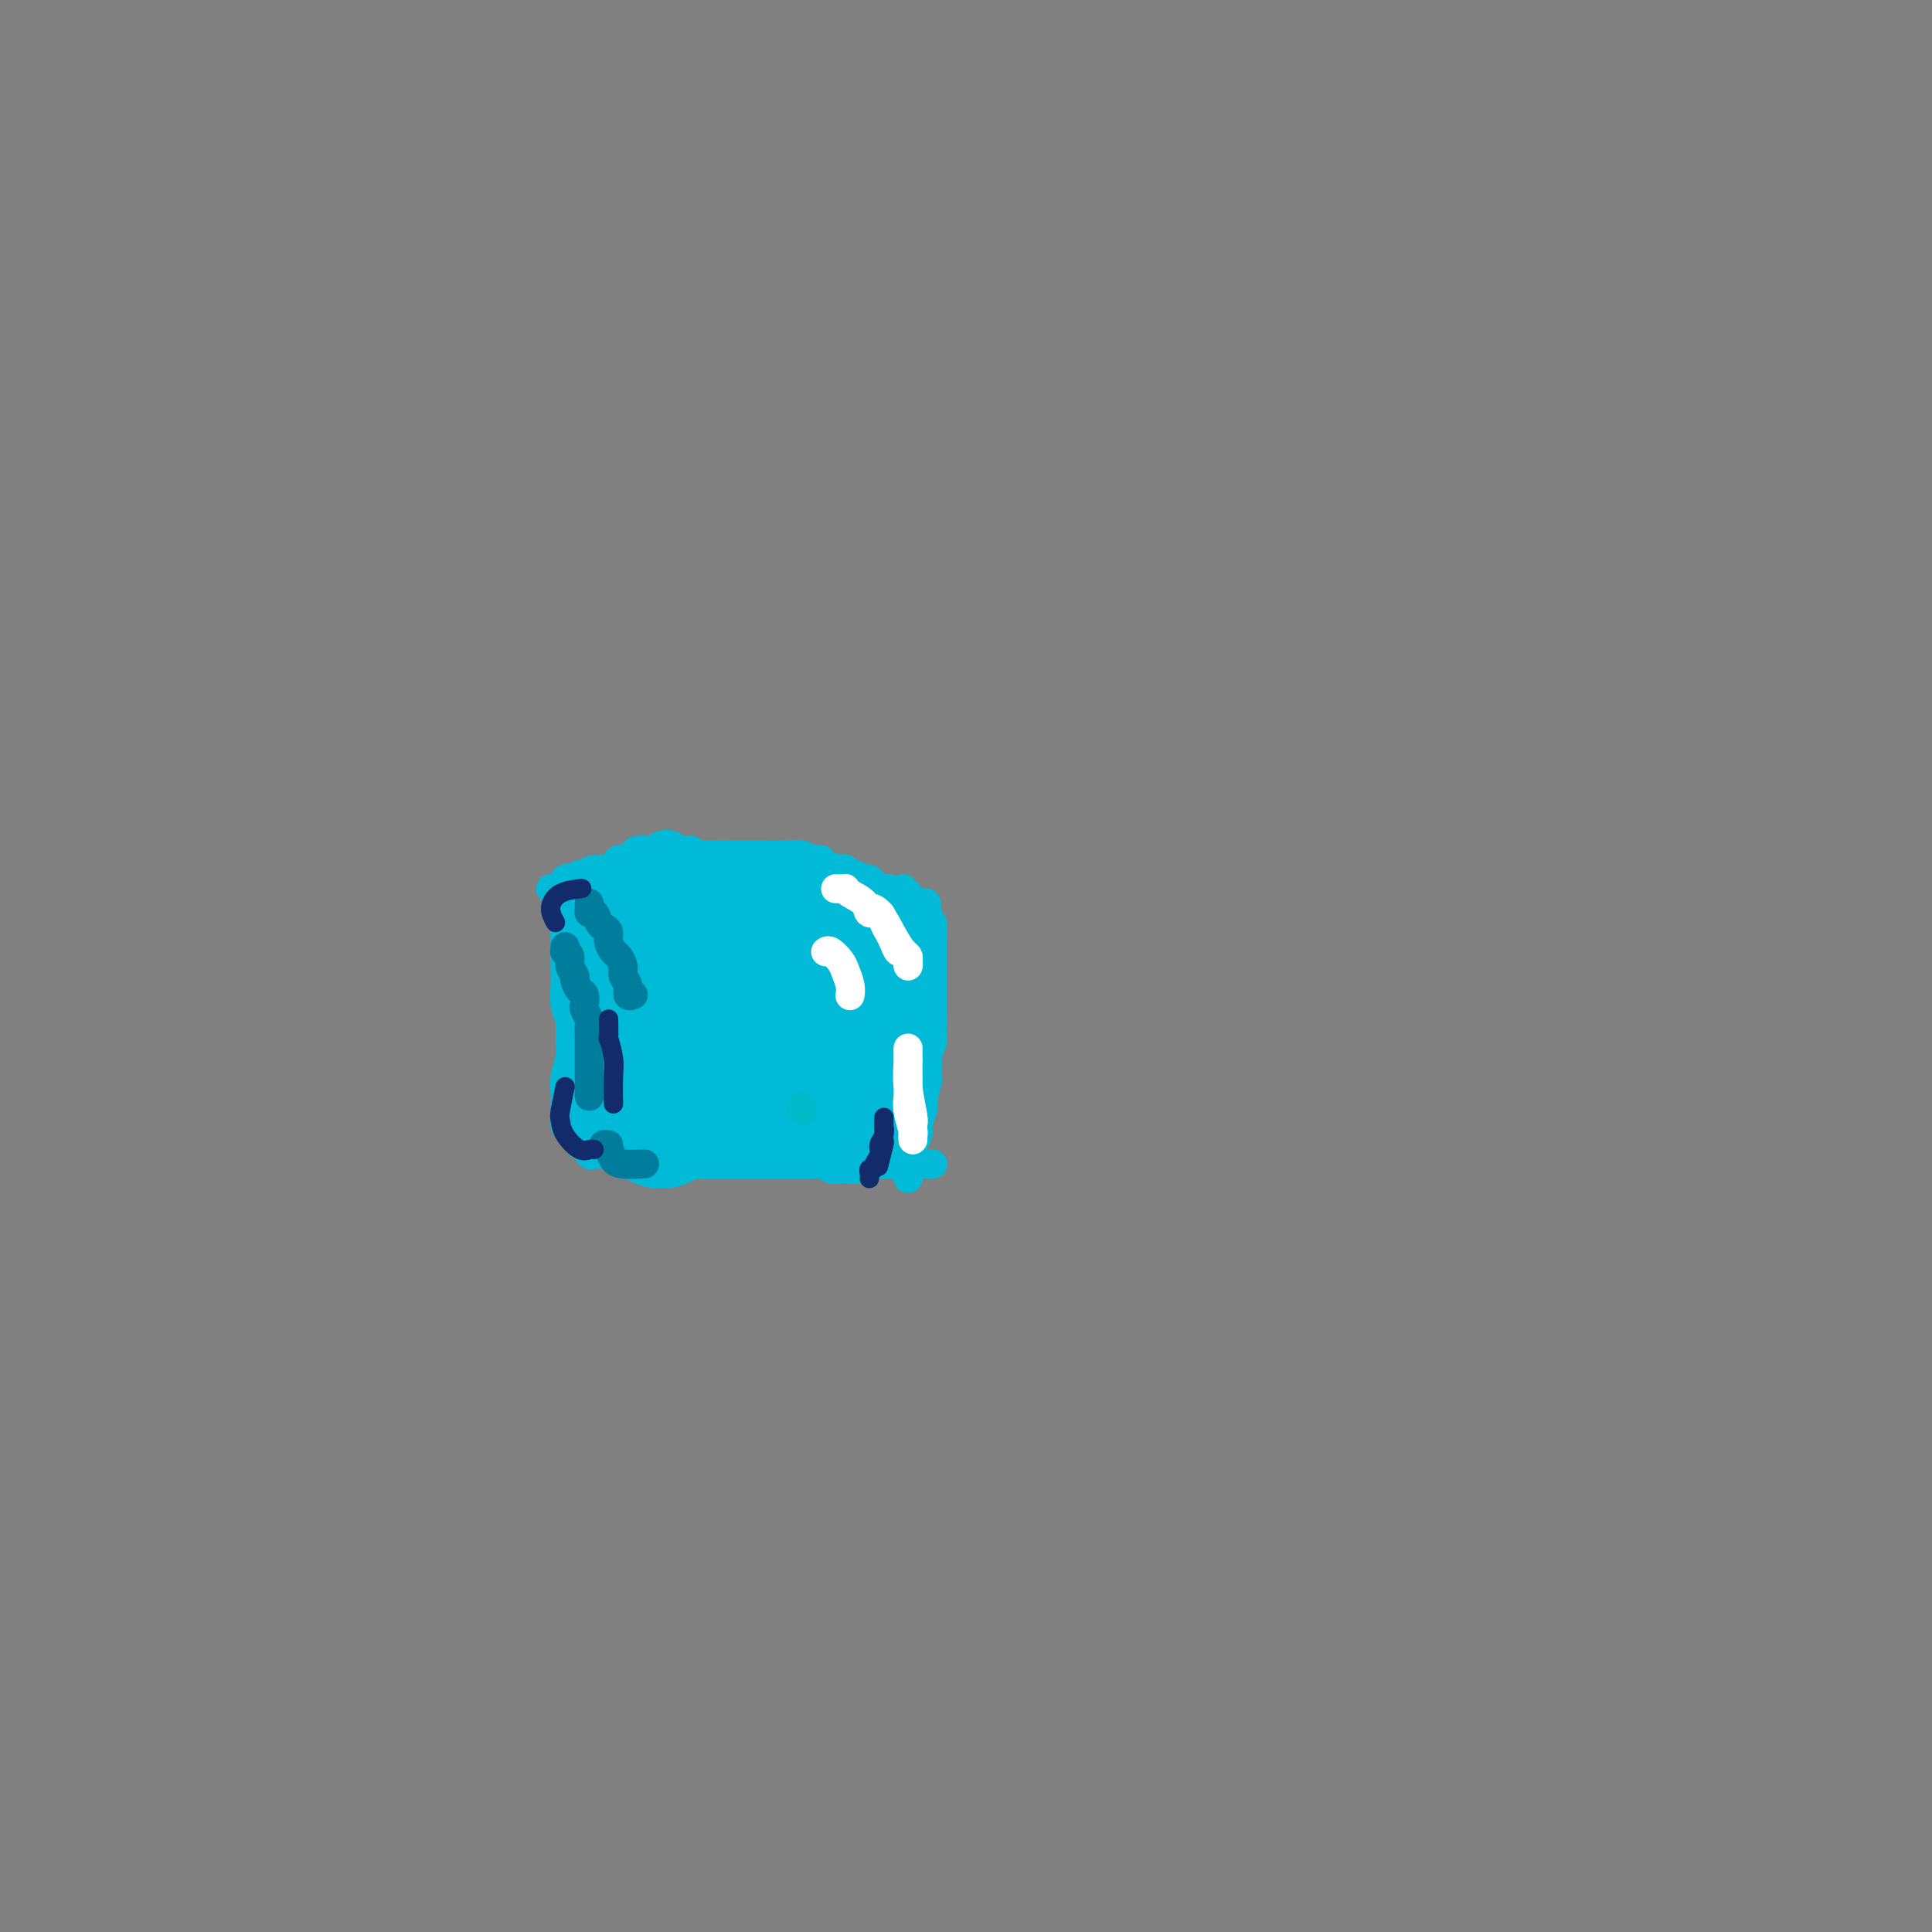 <svg viewBox='0 0 400 400' version='1.1' xmlns='http://www.w3.org/2000/svg' xmlns:xlink='http://www.w3.org/1999/xlink'><rect x="0" y="0" width="400" height="400" fill="#808080" stroke="none"/><g fill='none' stroke='#00BAD8' stroke-width='6' stroke-linecap='round' stroke-linejoin='round'><path d='M116,184c0.870,1.166 1.740,2.332 2,3c0.260,0.668 -0.089,0.839 0,1c0.089,0.161 0.616,0.312 1,1c0.384,0.688 0.625,1.913 1,3c0.375,1.087 0.885,2.035 1,3c0.115,0.965 -0.166,1.946 0,3c0.166,1.054 0.777,2.182 1,3c0.223,0.818 0.057,1.328 0,2c-0.057,0.672 -0.004,1.507 0,3c0.004,1.493 -0.040,3.643 0,5c0.040,1.357 0.166,1.921 0,3c-0.166,1.079 -0.623,2.673 -1,4c-0.377,1.327 -0.676,2.388 -1,4c-0.324,1.612 -0.675,3.777 -1,5c-0.325,1.223 -0.623,1.506 -1,2c-0.377,0.494 -0.833,1.199 -1,2c-0.167,0.801 -0.045,1.697 0,2c0.045,0.303 0.012,0.013 0,0c-0.012,-0.013 -0.004,0.251 0,0c0.004,-0.251 0.005,-1.019 0,-2c-0.005,-0.981 -0.015,-2.177 0,-3c0.015,-0.823 0.056,-1.272 0,-2c-0.056,-0.728 -0.207,-1.734 0,-3c0.207,-1.266 0.774,-2.790 1,-4c0.226,-1.210 0.113,-2.105 0,-3'/><path d='M118,216c0.138,-3.199 -0.015,-3.697 0,-4c0.015,-0.303 0.200,-0.411 0,-1c-0.200,-0.589 -0.786,-1.657 -1,-3c-0.214,-1.343 -0.057,-2.960 0,-4c0.057,-1.040 0.015,-1.503 0,-2c-0.015,-0.497 -0.003,-1.030 0,-2c0.003,-0.970 -0.003,-2.379 0,-3c0.003,-0.621 0.015,-0.455 0,-1c-0.015,-0.545 -0.057,-1.800 0,-3c0.057,-1.200 0.211,-2.347 0,-3c-0.211,-0.653 -0.789,-0.814 -1,-1c-0.211,-0.186 -0.057,-0.396 0,-1c0.057,-0.604 0.016,-1.601 0,-2c-0.016,-0.399 -0.008,-0.199 0,0'/><path d='M119,184c0.709,-0.002 1.417,-0.005 2,0c0.583,0.005 1.039,0.016 1,0c-0.039,-0.016 -0.573,-0.061 0,0c0.573,0.061 2.254,0.228 3,0c0.746,-0.228 0.557,-0.850 1,-1c0.443,-0.150 1.519,0.171 2,0c0.481,-0.171 0.369,-0.834 1,-1c0.631,-0.166 2.007,0.166 3,0c0.993,-0.166 1.603,-0.829 2,-1c0.397,-0.171 0.582,0.150 1,0c0.418,-0.150 1.071,-0.772 2,-1c0.929,-0.228 2.136,-0.061 3,0c0.864,0.061 1.384,0.016 2,0c0.616,-0.016 1.327,-0.004 2,0c0.673,0.004 1.310,0.001 2,0c0.690,-0.001 1.435,-0.000 2,0c0.565,0.000 0.951,0.000 2,0c1.049,-0.000 2.761,-0.000 4,0c1.239,0.000 2.004,0.000 3,0c0.996,-0.000 2.221,-0.001 3,0c0.779,0.001 1.112,0.004 2,0c0.888,-0.004 2.332,-0.015 3,0c0.668,0.015 0.562,0.057 1,0c0.438,-0.057 1.421,-0.211 2,0c0.579,0.211 0.753,0.789 1,1c0.247,0.211 0.566,0.057 1,0c0.434,-0.057 0.981,-0.016 1,0c0.019,0.016 -0.491,0.008 -1,0'/><path d='M170,181c4.385,0.216 0.347,0.255 -1,0c-1.347,-0.255 -0.003,-0.804 0,-1c0.003,-0.196 -1.336,-0.039 -2,0c-0.664,0.039 -0.655,-0.041 -1,0c-0.345,0.041 -1.046,0.203 -2,0c-0.954,-0.203 -2.162,-0.773 -3,-1c-0.838,-0.227 -1.305,-0.112 -2,0c-0.695,0.112 -1.617,0.223 -2,0c-0.383,-0.223 -0.225,-0.778 -1,-1c-0.775,-0.222 -2.482,-0.112 -3,0c-0.518,0.112 0.152,0.226 0,0c-0.152,-0.226 -1.126,-0.791 -2,-1c-0.874,-0.209 -1.648,-0.060 -2,0c-0.352,0.060 -0.282,0.031 -1,0c-0.718,-0.031 -2.223,-0.064 -3,0c-0.777,0.064 -0.827,0.226 -1,0c-0.173,-0.226 -0.470,-0.842 -1,-1c-0.530,-0.158 -1.293,0.140 -2,0c-0.707,-0.140 -1.359,-0.718 -2,-1c-0.641,-0.282 -1.271,-0.269 -2,0c-0.729,0.269 -1.556,0.794 -2,1c-0.444,0.206 -0.503,0.091 -1,0c-0.497,-0.091 -1.430,-0.160 -2,0c-0.570,0.160 -0.775,0.550 -1,1c-0.225,0.450 -0.470,0.962 -1,1c-0.530,0.038 -1.346,-0.397 -2,0c-0.654,0.397 -1.145,1.626 -2,2c-0.855,0.374 -2.075,-0.106 -3,0c-0.925,0.106 -1.557,0.798 -2,1c-0.443,0.202 -0.698,-0.085 -1,0c-0.302,0.085 -0.651,0.543 -1,1'/><path d='M119,182c-2.951,1.100 -1.329,0.351 -1,0c0.329,-0.351 -0.634,-0.304 -1,0c-0.366,0.304 -0.135,0.866 0,1c0.135,0.134 0.175,-0.160 0,0c-0.175,0.160 -0.566,0.775 -1,1c-0.434,0.225 -0.912,0.060 -1,0c-0.088,-0.060 0.213,-0.017 0,0c-0.213,0.017 -0.940,0.007 -1,0c-0.060,-0.007 0.548,-0.009 1,0c0.452,0.009 0.748,0.031 1,0c0.252,-0.031 0.461,-0.113 1,0c0.539,0.113 1.410,0.423 3,0c1.590,-0.423 3.900,-1.577 6,-2c2.100,-0.423 3.988,-0.114 6,0c2.012,0.114 4.146,0.033 5,0c0.854,-0.033 0.427,-0.016 0,0'/><path d='M121,237c0.416,0.453 0.833,0.906 1,1c0.167,0.094 0.086,-0.171 0,0c-0.086,0.171 -0.177,0.778 0,1c0.177,0.222 0.621,0.058 1,0c0.379,-0.058 0.692,-0.012 1,0c0.308,0.012 0.611,-0.011 1,0c0.389,0.011 0.864,0.056 1,0c0.136,-0.056 -0.067,-0.211 0,0c0.067,0.211 0.403,0.789 1,1c0.597,0.211 1.455,0.056 2,0c0.545,-0.056 0.776,-0.011 1,0c0.224,0.011 0.440,-0.011 1,0c0.560,0.011 1.462,0.056 2,0c0.538,-0.056 0.710,-0.211 1,0c0.290,0.211 0.697,0.789 1,1c0.303,0.211 0.503,0.057 1,0c0.497,-0.057 1.292,-0.015 2,0c0.708,0.015 1.329,0.004 2,0c0.671,-0.004 1.391,-0.001 2,0c0.609,0.001 1.108,0.000 2,0c0.892,-0.000 2.179,-0.000 3,0c0.821,0.000 1.178,0.000 2,0c0.822,-0.000 2.111,-0.000 3,0c0.889,0.000 1.379,0.000 2,0c0.621,-0.000 1.373,-0.000 2,0c0.627,0.000 1.130,0.000 2,0c0.870,-0.000 2.106,-0.000 3,0c0.894,0.000 1.447,0.000 2,0'/><path d='M163,241c4.531,0.000 2.359,0.000 2,0c-0.359,-0.000 1.093,-0.000 2,0c0.907,0.000 1.267,-0.000 2,0c0.733,0.000 1.838,0.000 3,0c1.162,-0.000 2.380,-0.000 3,0c0.620,0.000 0.641,0.000 1,0c0.359,-0.000 1.056,-0.000 2,0c0.944,0.000 2.137,0.000 3,0c0.863,-0.000 1.397,-0.000 2,0c0.603,0.000 1.275,0.000 2,0c0.725,-0.000 1.502,-0.000 2,0c0.498,0.000 0.715,0.000 1,0c0.285,-0.000 0.636,-0.000 1,0c0.364,0.000 0.739,0.000 1,0c0.261,-0.000 0.407,-0.000 1,0c0.593,0.000 1.634,0.000 2,0c0.366,-0.000 0.057,-0.000 0,0c-0.057,0.000 0.136,0.000 0,0c-0.136,-0.000 -0.603,-0.000 -1,0c-0.397,0.000 -0.724,0.000 -1,0c-0.276,-0.000 -0.501,-0.001 -1,0c-0.499,0.001 -1.272,0.004 -2,0c-0.728,-0.004 -1.411,-0.015 -2,0c-0.589,0.015 -1.084,0.056 -2,0c-0.916,-0.056 -2.253,-0.210 -3,0c-0.747,0.210 -0.906,0.785 -2,1c-1.094,0.215 -3.125,0.072 -4,0c-0.875,-0.072 -0.595,-0.071 -1,0c-0.405,0.071 -1.494,0.211 -2,0c-0.506,-0.211 -0.430,-0.775 -1,-1c-0.570,-0.225 -1.785,-0.113 -3,0'/><path d='M168,241c-4.678,0.000 -4.872,0.000 -6,0c-1.128,-0.000 -3.188,-0.000 -5,0c-1.812,0.000 -3.375,0.000 -4,0c-0.625,0.000 -0.313,0.000 0,0'/><path d='M172,182c0.343,-0.000 0.686,-0.000 1,0c0.314,0.000 0.599,0.000 1,0c0.401,-0.000 0.920,-0.001 1,0c0.080,0.001 -0.278,0.003 0,0c0.278,-0.003 1.191,-0.011 2,0c0.809,0.011 1.513,0.041 2,0c0.487,-0.041 0.757,-0.155 1,0c0.243,0.155 0.458,0.577 1,1c0.542,0.423 1.410,0.845 2,1c0.590,0.155 0.903,0.043 1,0c0.097,-0.043 -0.020,-0.015 0,0c0.020,0.015 0.179,0.019 0,0c-0.179,-0.019 -0.695,-0.062 -1,0c-0.305,0.062 -0.397,0.228 -1,0c-0.603,-0.228 -1.716,-0.850 -2,-1c-0.284,-0.150 0.261,0.171 0,0c-0.261,-0.171 -1.328,-0.834 -2,-1c-0.672,-0.166 -0.950,0.166 -1,0c-0.050,-0.166 0.127,-0.829 0,-1c-0.127,-0.171 -0.560,0.150 -1,0c-0.440,-0.150 -0.888,-0.771 -1,-1c-0.112,-0.229 0.111,-0.065 0,0c-0.111,0.065 -0.555,0.033 -1,0'/><path d='M174,180c-1.793,-0.652 -1.777,-0.284 -2,0c-0.223,0.284 -0.686,0.482 -1,0c-0.314,-0.482 -0.479,-1.646 -1,-2c-0.521,-0.354 -1.398,0.101 -2,0c-0.602,-0.101 -0.929,-0.759 -2,-1c-1.071,-0.241 -2.886,-0.065 -4,0c-1.114,0.065 -1.525,0.017 -3,0c-1.475,-0.017 -4.012,-0.005 -6,0c-1.988,0.005 -3.425,0.001 -4,0c-0.575,-0.001 -0.287,-0.001 0,0'/><path d='M187,184c-0.113,0.446 -0.226,0.893 0,1c0.226,0.107 0.793,-0.125 1,0c0.207,0.125 0.056,0.607 0,1c-0.056,0.393 -0.015,0.696 0,1c0.015,0.304 0.004,0.610 0,1c-0.004,0.390 -0.001,0.863 0,1c0.001,0.137 0.001,-0.062 0,0c-0.001,0.062 -0.001,0.384 0,1c0.001,0.616 0.004,1.527 0,2c-0.004,0.473 -0.015,0.508 0,1c0.015,0.492 0.057,1.440 0,2c-0.057,0.560 -0.211,0.731 0,1c0.211,0.269 0.789,0.635 1,1c0.211,0.365 0.057,0.728 0,1c-0.057,0.272 -0.015,0.453 0,1c0.015,0.547 0.004,1.459 0,2c-0.004,0.541 -0.001,0.711 0,1c0.001,0.289 -0.001,0.697 0,1c0.001,0.303 0.004,0.500 0,1c-0.004,0.500 -0.015,1.302 0,2c0.015,0.698 0.056,1.290 0,2c-0.056,0.710 -0.207,1.537 0,2c0.207,0.463 0.774,0.561 1,1c0.226,0.439 0.113,1.220 0,2'/><path d='M190,213c0.463,4.768 0.120,2.187 0,2c-0.120,-0.187 -0.018,2.018 0,3c0.018,0.982 -0.047,0.739 0,1c0.047,0.261 0.205,1.025 0,2c-0.205,0.975 -0.773,2.162 -1,3c-0.227,0.838 -0.113,1.327 0,2c0.113,0.673 0.227,1.531 0,2c-0.227,0.469 -0.793,0.549 -1,1c-0.207,0.451 -0.056,1.272 0,2c0.056,0.728 0.015,1.365 0,2c-0.015,0.635 -0.004,1.270 0,2c0.004,0.730 0.001,1.554 0,2c-0.001,0.446 -0.000,0.515 0,1c0.000,0.485 0.000,1.387 0,2c-0.000,0.613 -0.000,0.937 0,1c0.000,0.063 -0.000,-0.136 0,0c0.000,0.136 0.000,0.608 0,1c-0.000,0.392 -0.000,0.706 0,1c0.000,0.294 0.001,0.570 0,1c-0.001,0.430 -0.002,1.015 0,1c0.002,-0.015 0.008,-0.631 0,-1c-0.008,-0.369 -0.031,-0.492 0,-1c0.031,-0.508 0.117,-1.400 0,-2c-0.117,-0.600 -0.437,-0.910 0,-2c0.437,-1.090 1.633,-2.962 2,-4c0.367,-1.038 -0.093,-1.241 0,-2c0.093,-0.759 0.741,-2.074 1,-3c0.259,-0.926 0.130,-1.463 0,-2'/><path d='M191,228c0.690,-3.345 0.916,-3.707 1,-4c0.084,-0.293 0.026,-0.515 0,-1c-0.026,-0.485 -0.021,-1.232 0,-2c0.021,-0.768 0.058,-1.558 0,-2c-0.058,-0.442 -0.212,-0.537 0,-1c0.212,-0.463 0.789,-1.293 1,-2c0.211,-0.707 0.057,-1.292 0,-2c-0.057,-0.708 -0.015,-1.538 0,-2c0.015,-0.462 0.004,-0.557 0,-1c-0.004,-0.443 -0.001,-1.236 0,-2c0.001,-0.764 0.000,-1.499 0,-2c-0.000,-0.501 -0.000,-0.767 0,-1c0.000,-0.233 0.000,-0.433 0,-1c-0.000,-0.567 -0.000,-1.500 0,-2c0.000,-0.500 0.000,-0.567 0,-1c-0.000,-0.433 0.000,-1.233 0,-2c-0.000,-0.767 -0.000,-1.502 0,-2c0.000,-0.498 0.000,-0.760 0,-1c-0.000,-0.240 -0.000,-0.459 0,-1c0.000,-0.541 0.001,-1.403 0,-2c-0.001,-0.597 -0.004,-0.930 0,-1c0.004,-0.070 0.015,0.122 0,0c-0.015,-0.122 -0.056,-0.558 0,-1c0.056,-0.442 0.207,-0.888 0,-1c-0.207,-0.112 -0.774,0.111 -1,0c-0.226,-0.111 -0.113,-0.555 0,-1'/><path d='M192,190c-0.071,-5.927 -0.749,-1.744 -1,0c-0.251,1.744 -0.074,1.048 0,1c0.074,-0.048 0.044,0.552 0,1c-0.044,0.448 -0.103,0.744 0,1c0.103,0.256 0.368,0.471 0,2c-0.368,1.529 -1.368,4.373 -2,7c-0.632,2.627 -0.895,5.036 -1,6c-0.105,0.964 -0.053,0.482 0,0'/><path d='M127,187c0.793,-0.995 1.586,-1.990 2,-2c0.414,-0.010 0.450,0.963 0,2c-0.450,1.037 -1.386,2.136 -2,3c-0.614,0.864 -0.905,1.494 -1,2c-0.095,0.506 0.006,0.888 0,1c-0.006,0.112 -0.119,-0.047 0,0c0.119,0.047 0.470,0.300 1,0c0.530,-0.300 1.240,-1.154 2,-2c0.760,-0.846 1.571,-1.685 2,-2c0.429,-0.315 0.478,-0.108 1,0c0.522,0.108 1.517,0.115 2,0c0.483,-0.115 0.452,-0.354 0,0c-0.452,0.354 -1.327,1.300 -2,2c-0.673,0.700 -1.144,1.155 -2,2c-0.856,0.845 -2.098,2.080 -3,3c-0.902,0.920 -1.466,1.524 -2,2c-0.534,0.476 -1.040,0.823 -1,1c0.040,0.177 0.626,0.184 1,0c0.374,-0.184 0.535,-0.558 1,-1c0.465,-0.442 1.233,-0.953 3,-2c1.767,-1.047 4.533,-2.632 6,-4c1.467,-1.368 1.635,-2.519 2,-3c0.365,-0.481 0.926,-0.292 1,0c0.074,0.292 -0.341,0.686 -1,1c-0.659,0.314 -1.562,0.546 -2,1c-0.438,0.454 -0.411,1.130 -1,2c-0.589,0.870 -1.795,1.935 -3,3'/><path d='M131,196c-1.226,1.317 -1.290,1.108 -1,1c0.290,-0.108 0.933,-0.116 1,0c0.067,0.116 -0.443,0.357 0,0c0.443,-0.357 1.838,-1.313 3,-2c1.162,-0.687 2.089,-1.107 3,-2c0.911,-0.893 1.805,-2.259 3,-3c1.195,-0.741 2.690,-0.855 3,-1c0.310,-0.145 -0.564,-0.319 -1,0c-0.436,0.319 -0.433,1.133 -1,2c-0.567,0.867 -1.704,1.788 -3,3c-1.296,1.212 -2.750,2.715 -5,5c-2.250,2.285 -5.295,5.352 -7,7c-1.705,1.648 -2.071,1.875 -2,2c0.071,0.125 0.578,0.146 1,0c0.422,-0.146 0.757,-0.460 4,-3c3.243,-2.540 9.392,-7.307 13,-10c3.608,-2.693 4.673,-3.312 6,-4c1.327,-0.688 2.915,-1.445 4,-2c1.085,-0.555 1.667,-0.908 2,-1c0.333,-0.092 0.416,0.075 1,0c0.584,-0.075 1.668,-0.394 0,1c-1.668,1.394 -6.087,4.500 -9,7c-2.913,2.500 -4.321,4.394 -6,6c-1.679,1.606 -3.629,2.925 -5,4c-1.371,1.075 -2.165,1.908 -2,2c0.165,0.092 1.287,-0.556 2,-1c0.713,-0.444 1.017,-0.682 3,-2c1.983,-1.318 5.645,-3.714 9,-6c3.355,-2.286 6.403,-4.462 9,-6c2.597,-1.538 4.742,-2.440 6,-3c1.258,-0.560 1.629,-0.780 2,-1'/><path d='M164,189c4.548,-2.428 0.418,1.003 -2,3c-2.418,1.997 -3.123,2.560 -7,6c-3.877,3.440 -10.925,9.757 -15,13c-4.075,3.243 -5.178,3.412 -6,4c-0.822,0.588 -1.362,1.595 -2,2c-0.638,0.405 -1.372,0.207 -1,0c0.372,-0.207 1.852,-0.422 4,-2c2.148,-1.578 4.964,-4.519 10,-8c5.036,-3.481 12.291,-7.501 17,-10c4.709,-2.499 6.872,-3.475 8,-4c1.128,-0.525 1.222,-0.597 2,-1c0.778,-0.403 2.241,-1.135 1,0c-1.241,1.135 -5.185,4.138 -9,7c-3.815,2.862 -7.500,5.583 -11,8c-3.500,2.417 -6.816,4.530 -9,6c-2.184,1.470 -3.235,2.296 -4,3c-0.765,0.704 -1.245,1.286 -1,1c0.245,-0.286 1.214,-1.441 2,-2c0.786,-0.559 1.390,-0.521 4,-2c2.610,-1.479 7.225,-4.476 11,-7c3.775,-2.524 6.709,-4.575 9,-6c2.291,-1.425 3.939,-2.224 4,-2c0.061,0.224 -1.464,1.472 -2,2c-0.536,0.528 -0.082,0.338 -2,2c-1.918,1.662 -6.209,5.177 -10,8c-3.791,2.823 -7.082,4.955 -10,7c-2.918,2.045 -5.461,4.004 -7,5c-1.539,0.996 -2.072,1.030 -2,1c0.072,-0.030 0.750,-0.123 2,-1c1.250,-0.877 3.071,-2.536 7,-5c3.929,-2.464 9.964,-5.732 16,-9'/><path d='M161,208c4.705,-2.947 4.967,-3.316 6,-4c1.033,-0.684 2.839,-1.683 4,-2c1.161,-0.317 1.679,0.046 2,0c0.321,-0.046 0.444,-0.503 -1,1c-1.444,1.503 -4.455,4.967 -8,8c-3.545,3.033 -7.622,5.635 -11,8c-3.378,2.365 -6.055,4.492 -8,6c-1.945,1.508 -3.157,2.396 -4,3c-0.843,0.604 -1.318,0.924 -1,1c0.318,0.076 1.430,-0.092 3,-1c1.570,-0.908 3.598,-2.556 7,-5c3.402,-2.444 8.177,-5.685 12,-8c3.823,-2.315 6.696,-3.706 9,-5c2.304,-1.294 4.041,-2.493 5,-3c0.959,-0.507 1.140,-0.324 1,0c-0.140,0.324 -0.600,0.788 -2,2c-1.400,1.212 -3.739,3.173 -8,7c-4.261,3.827 -10.443,9.521 -14,12c-3.557,2.479 -4.489,1.745 -5,2c-0.511,0.255 -0.601,1.500 -1,2c-0.399,0.500 -1.107,0.254 -1,0c0.107,-0.254 1.028,-0.517 5,-3c3.972,-2.483 10.996,-7.185 15,-10c4.004,-2.815 4.990,-3.742 6,-4c1.010,-0.258 2.045,0.153 3,0c0.955,-0.153 1.829,-0.872 2,-1c0.171,-0.128 -0.360,0.333 -2,2c-1.640,1.667 -4.388,4.540 -7,7c-2.612,2.460 -5.088,4.509 -7,6c-1.912,1.491 -3.261,2.426 -4,3c-0.739,0.574 -0.870,0.787 -1,1'/><path d='M156,233c-3.009,2.753 -1.033,0.636 1,-1c2.033,-1.636 4.123,-2.791 6,-4c1.877,-1.209 3.540,-2.472 5,-3c1.460,-0.528 2.716,-0.319 4,-1c1.284,-0.681 2.595,-2.251 4,-3c1.405,-0.749 2.902,-0.677 3,0c0.098,0.677 -1.203,1.961 -2,3c-0.797,1.039 -1.089,1.835 -2,3c-0.911,1.165 -2.442,2.699 -4,4c-1.558,1.301 -3.142,2.368 -4,3c-0.858,0.632 -0.988,0.828 -1,1c-0.012,0.172 0.095,0.318 1,0c0.905,-0.318 2.608,-1.100 4,-2c1.392,-0.900 2.474,-1.916 4,-3c1.526,-1.084 3.496,-2.235 5,-3c1.504,-0.765 2.541,-1.146 3,-1c0.459,0.146 0.340,0.817 0,1c-0.340,0.183 -0.901,-0.124 -2,1c-1.099,1.124 -2.735,3.677 -4,5c-1.265,1.323 -2.158,1.416 -3,2c-0.842,0.584 -1.633,1.660 -2,2c-0.367,0.340 -0.311,-0.056 0,0c0.311,0.056 0.878,0.564 2,0c1.122,-0.564 2.798,-2.199 4,-3c1.202,-0.801 1.929,-0.766 3,-1c1.071,-0.234 2.485,-0.735 3,-1c0.515,-0.265 0.133,-0.292 0,0c-0.133,0.292 -0.015,0.903 0,1c0.015,0.097 -0.073,-0.320 0,0c0.073,0.320 0.307,1.377 0,2c-0.307,0.623 -1.153,0.811 -2,1'/><path d='M182,236c-0.528,0.845 -0.849,0.959 -1,1c-0.151,0.041 -0.133,0.011 0,0c0.133,-0.011 0.382,-0.003 1,0c0.618,0.003 1.605,0.001 2,0c0.395,-0.001 0.197,-0.000 0,0'/><path d='M187,237c0.083,0.431 0.166,0.862 0,1c-0.166,0.138 -0.580,-0.018 -1,0c-0.420,0.018 -0.845,0.208 -1,0c-0.155,-0.208 -0.042,-0.815 0,-1c0.042,-0.185 0.011,0.054 0,0c-0.011,-0.054 -0.003,-0.399 0,-1c0.003,-0.601 0.001,-1.456 0,-2c-0.001,-0.544 -0.000,-0.776 0,-1c0.000,-0.224 0.000,-0.440 0,-1c-0.000,-0.560 -0.001,-1.463 0,-2c0.001,-0.537 0.004,-0.706 0,-1c-0.004,-0.294 -0.016,-0.711 0,-1c0.016,-0.289 0.061,-0.448 0,-1c-0.061,-0.552 -0.226,-1.496 0,-2c0.226,-0.504 0.845,-0.569 1,-1c0.155,-0.431 -0.155,-1.228 0,-2c0.155,-0.772 0.774,-1.520 1,-2c0.226,-0.480 0.061,-0.692 0,-1c-0.061,-0.308 -0.016,-0.713 0,-1c0.016,-0.287 0.004,-0.458 0,-1c-0.004,-0.542 -0.001,-1.456 0,-2c0.001,-0.544 0.000,-0.719 0,-1c-0.000,-0.281 0.000,-0.666 0,-1c-0.000,-0.334 -0.001,-0.615 0,-1c0.001,-0.385 0.003,-0.874 0,-1c-0.003,-0.126 -0.011,0.111 0,0c0.011,-0.111 0.041,-0.568 0,-1c-0.041,-0.432 -0.155,-0.838 0,-1c0.155,-0.162 0.577,-0.081 1,0'/><path d='M188,209c0.264,-4.044 0.424,-0.154 0,2c-0.424,2.154 -1.433,2.572 -2,3c-0.567,0.428 -0.692,0.867 -1,1c-0.308,0.133 -0.801,-0.040 -1,0c-0.199,0.040 -0.106,0.292 0,0c0.106,-0.292 0.225,-1.128 0,-2c-0.225,-0.872 -0.792,-1.781 -1,-3c-0.208,-1.219 -0.056,-2.748 0,-4c0.056,-1.252 0.015,-2.227 0,-3c-0.015,-0.773 -0.003,-1.343 0,-2c0.003,-0.657 -0.002,-1.401 0,-2c0.002,-0.599 0.012,-1.054 0,-1c-0.012,0.054 -0.046,0.617 0,1c0.046,0.383 0.170,0.588 0,1c-0.170,0.412 -0.636,1.032 -1,2c-0.364,0.968 -0.628,2.283 -1,3c-0.372,0.717 -0.852,0.837 -1,1c-0.148,0.163 0.036,0.368 0,0c-0.036,-0.368 -0.293,-1.309 0,-2c0.293,-0.691 1.137,-1.132 2,-3c0.863,-1.868 1.744,-5.165 2,-7c0.256,-1.835 -0.113,-2.209 0,-3c0.113,-0.791 0.707,-1.999 1,-2c0.293,-0.001 0.286,1.204 0,2c-0.286,0.796 -0.850,1.182 -1,2c-0.150,0.818 0.113,2.066 0,3c-0.113,0.934 -0.604,1.552 -1,2c-0.396,0.448 -0.698,0.724 -1,1'/><path d='M182,199c-0.759,1.442 -1.657,1.046 -2,1c-0.343,-0.046 -0.130,0.257 0,0c0.130,-0.257 0.178,-1.073 0,-2c-0.178,-0.927 -0.582,-1.966 0,-3c0.582,-1.034 2.150,-2.063 3,-3c0.850,-0.937 0.981,-1.782 1,-2c0.019,-0.218 -0.075,0.190 0,1c0.075,0.810 0.318,2.022 0,3c-0.318,0.978 -1.198,1.721 -2,3c-0.802,1.279 -1.525,3.095 -2,4c-0.475,0.905 -0.703,0.898 -1,1c-0.297,0.102 -0.665,0.313 -1,0c-0.335,-0.313 -0.638,-1.149 -1,-2c-0.362,-0.851 -0.783,-1.716 -1,-3c-0.217,-1.284 -0.231,-2.987 0,-4c0.231,-1.013 0.708,-1.337 1,-2c0.292,-0.663 0.399,-1.666 1,-2c0.601,-0.334 1.697,0.002 2,0c0.303,-0.002 -0.185,-0.342 -1,0c-0.815,0.342 -1.956,1.367 -3,2c-1.044,0.633 -1.992,0.873 -3,1c-1.008,0.127 -2.075,0.139 -3,0c-0.925,-0.139 -1.710,-0.429 -2,-1c-0.290,-0.571 -0.087,-1.422 0,-2c0.087,-0.578 0.059,-0.884 1,-2c0.941,-1.116 2.850,-3.041 4,-4c1.150,-0.959 1.540,-0.950 2,-1c0.460,-0.050 0.988,-0.157 1,0c0.012,0.157 -0.494,0.579 -1,1'/><path d='M175,183c1.058,-0.463 0.203,1.379 -1,3c-1.203,1.621 -2.755,3.022 -4,4c-1.245,0.978 -2.183,1.533 -3,2c-0.817,0.467 -1.514,0.845 -2,1c-0.486,0.155 -0.761,0.087 -1,0c-0.239,-0.087 -0.442,-0.195 0,-1c0.442,-0.805 1.527,-2.308 2,-3c0.473,-0.692 0.332,-0.571 1,-1c0.668,-0.429 2.143,-1.406 3,-2c0.857,-0.594 1.094,-0.804 1,-1c-0.094,-0.196 -0.521,-0.378 -1,0c-0.479,0.378 -1.011,1.316 -2,2c-0.989,0.684 -2.434,1.113 -4,2c-1.566,0.887 -3.251,2.231 -5,3c-1.749,0.769 -3.561,0.961 -5,1c-1.439,0.039 -2.504,-0.077 -3,0c-0.496,0.077 -0.422,0.346 0,0c0.422,-0.346 1.192,-1.309 2,-2c0.808,-0.691 1.655,-1.111 3,-2c1.345,-0.889 3.188,-2.246 4,-3c0.812,-0.754 0.594,-0.903 0,-1c-0.594,-0.097 -1.563,-0.142 -2,0c-0.437,0.142 -0.341,0.470 -1,1c-0.659,0.530 -2.073,1.263 -4,2c-1.927,0.737 -4.367,1.477 -6,2c-1.633,0.523 -2.459,0.828 -3,1c-0.541,0.172 -0.797,0.212 -1,0c-0.203,-0.212 -0.353,-0.675 0,-1c0.353,-0.325 1.211,-0.510 2,-1c0.789,-0.490 1.511,-1.283 2,-2c0.489,-0.717 0.744,-1.359 1,-2'/><path d='M148,185c0.867,-1.173 1.035,-1.106 1,-1c-0.035,0.106 -0.274,0.252 -1,1c-0.726,0.748 -1.940,2.099 -3,3c-1.060,0.901 -1.967,1.354 -3,2c-1.033,0.646 -2.191,1.486 -3,2c-0.809,0.514 -1.268,0.703 -2,1c-0.732,0.297 -1.737,0.704 -2,1c-0.263,0.296 0.214,0.483 0,1c-0.214,0.517 -1.121,1.364 -2,2c-0.879,0.636 -1.731,1.059 -3,2c-1.269,0.941 -2.954,2.399 -4,3c-1.046,0.601 -1.454,0.346 -2,1c-0.546,0.654 -1.229,2.217 -2,3c-0.771,0.783 -1.629,0.786 -2,1c-0.371,0.214 -0.253,0.638 0,1c0.253,0.362 0.643,0.661 1,1c0.357,0.339 0.681,0.716 1,1c0.319,0.284 0.632,0.474 1,1c0.368,0.526 0.789,1.387 1,2c0.211,0.613 0.210,0.976 0,2c-0.210,1.024 -0.631,2.707 -1,4c-0.369,1.293 -0.687,2.195 -1,3c-0.313,0.805 -0.620,1.511 -1,2c-0.380,0.489 -0.834,0.760 -1,1c-0.166,0.240 -0.045,0.449 0,1c0.045,0.551 0.013,1.443 0,2c-0.013,0.557 -0.006,0.778 0,1'/><path d='M120,229c-0.848,2.883 -0.970,2.092 -1,2c-0.030,-0.092 0.030,0.515 0,1c-0.030,0.485 -0.150,0.850 0,1c0.150,0.150 0.571,0.087 1,0c0.429,-0.087 0.865,-0.197 1,0c0.135,0.197 -0.031,0.700 0,1c0.031,0.300 0.259,0.397 0,1c-0.259,0.603 -1.006,1.712 -1,2c0.006,0.288 0.766,-0.247 1,-1c0.234,-0.753 -0.057,-1.726 0,-2c0.057,-0.274 0.462,0.152 1,-1c0.538,-1.152 1.209,-3.882 2,-5c0.791,-1.118 1.703,-0.625 2,-1c0.297,-0.375 -0.022,-1.619 0,-2c0.022,-0.381 0.386,0.099 1,0c0.614,-0.099 1.480,-0.779 2,-1c0.520,-0.221 0.694,0.018 1,0c0.306,-0.018 0.743,-0.291 1,0c0.257,0.291 0.332,1.148 0,2c-0.332,0.852 -1.071,1.700 -2,3c-0.929,1.300 -2.047,3.054 -3,4c-0.953,0.946 -1.741,1.085 -2,1c-0.259,-0.085 0.011,-0.394 0,-1c-0.011,-0.606 -0.303,-1.509 0,-3c0.303,-1.491 1.202,-3.570 2,-5c0.798,-1.430 1.496,-2.210 3,-4c1.504,-1.790 3.815,-4.590 5,-6c1.185,-1.410 1.246,-1.429 2,-2c0.754,-0.571 2.203,-1.692 3,-2c0.797,-0.308 0.942,0.198 1,1c0.058,0.802 0.029,1.901 0,3'/><path d='M140,215c-0.385,1.165 -1.849,2.077 -3,3c-1.151,0.923 -1.991,1.856 -3,3c-1.009,1.144 -2.189,2.499 -3,3c-0.811,0.501 -1.255,0.149 -2,0c-0.745,-0.149 -1.790,-0.093 -2,-1c-0.210,-0.907 0.417,-2.775 1,-4c0.583,-1.225 1.123,-1.805 2,-3c0.877,-1.195 2.092,-3.005 3,-4c0.908,-0.995 1.508,-1.174 3,-2c1.492,-0.826 3.876,-2.298 5,-3c1.124,-0.702 0.988,-0.633 1,0c0.012,0.633 0.171,1.830 0,3c-0.171,1.170 -0.673,2.311 -2,4c-1.327,1.689 -3.478,3.925 -5,5c-1.522,1.075 -2.415,0.990 -3,1c-0.585,0.010 -0.863,0.116 -1,0c-0.137,-0.116 -0.132,-0.454 0,-1c0.132,-0.546 0.390,-1.298 1,-2c0.610,-0.702 1.570,-1.353 3,-2c1.430,-0.647 3.328,-1.291 5,-2c1.672,-0.709 3.118,-1.483 4,-2c0.882,-0.517 1.198,-0.777 2,0c0.802,0.777 2.088,2.592 2,4c-0.088,1.408 -1.551,2.410 -3,4c-1.449,1.590 -2.884,3.769 -4,5c-1.116,1.231 -1.912,1.515 -3,2c-1.088,0.485 -2.468,1.171 -3,1c-0.532,-0.171 -0.215,-1.201 0,-2c0.215,-0.799 0.327,-1.369 1,-2c0.673,-0.631 1.907,-1.323 3,-2c1.093,-0.677 2.047,-1.338 3,-2'/><path d='M142,219c1.642,-1.227 2.249,-0.294 3,0c0.751,0.294 1.648,-0.051 2,0c0.352,0.051 0.158,0.498 0,1c-0.158,0.502 -0.280,1.060 -1,2c-0.720,0.940 -2.039,2.262 -3,3c-0.961,0.738 -1.565,0.891 -2,1c-0.435,0.109 -0.701,0.172 -1,0c-0.299,-0.172 -0.630,-0.580 0,-1c0.630,-0.420 2.220,-0.852 3,-1c0.780,-0.148 0.749,-0.010 1,0c0.251,0.010 0.783,-0.106 1,0c0.217,0.106 0.118,0.433 0,1c-0.118,0.567 -0.257,1.372 -1,2c-0.743,0.628 -2.091,1.079 -3,2c-0.909,0.921 -1.379,2.314 -2,3c-0.621,0.686 -1.392,0.666 -2,1c-0.608,0.334 -1.053,1.021 -1,1c0.053,-0.021 0.604,-0.752 1,-1c0.396,-0.248 0.635,-0.013 1,0c0.365,0.013 0.854,-0.194 2,-1c1.146,-0.806 2.949,-2.210 4,-3c1.051,-0.790 1.349,-0.966 2,-1c0.651,-0.034 1.656,0.075 2,0c0.344,-0.075 0.026,-0.336 0,0c-0.026,0.336 0.239,1.267 0,2c-0.239,0.733 -0.982,1.269 -2,2c-1.018,0.731 -2.313,1.658 -3,2c-0.687,0.342 -0.768,0.098 -1,0c-0.232,-0.098 -0.616,-0.049 -1,0'/><path d='M141,234c-1.070,0.686 -0.245,-0.600 0,-1c0.245,-0.400 -0.090,0.085 0,0c0.090,-0.085 0.605,-0.741 1,-1c0.395,-0.259 0.670,-0.123 1,0c0.330,0.123 0.715,0.232 1,0c0.285,-0.232 0.469,-0.804 1,-1c0.531,-0.196 1.410,-0.014 2,0c0.590,0.014 0.893,-0.139 1,0c0.107,0.139 0.019,0.571 0,1c-0.019,0.429 0.030,0.854 0,1c-0.030,0.146 -0.141,0.014 0,0c0.141,-0.014 0.533,0.089 1,0c0.467,-0.089 1.010,-0.370 2,-1c0.990,-0.630 2.426,-1.609 3,-2c0.574,-0.391 0.287,-0.196 0,0'/></g>
<g fill='none' stroke='#00BAD8' stroke-width='28' stroke-linecap='round' stroke-linejoin='round'><path d='M136,214c-0.455,-0.735 -0.909,-1.471 -1,-2c-0.091,-0.529 0.183,-0.852 0,-1c-0.183,-0.148 -0.823,-0.120 -1,0c-0.177,0.120 0.110,0.331 0,0c-0.110,-0.331 -0.618,-1.206 -1,-2c-0.382,-0.794 -0.638,-1.509 -1,-2c-0.362,-0.491 -0.829,-0.758 -1,-1c-0.171,-0.242 -0.046,-0.460 0,-1c0.046,-0.540 0.013,-1.401 0,-2c-0.013,-0.599 -0.007,-0.934 0,-1c0.007,-0.066 0.016,0.137 0,0c-0.016,-0.137 -0.057,-0.615 0,-1c0.057,-0.385 0.212,-0.676 0,-1c-0.212,-0.324 -0.790,-0.679 -1,-1c-0.210,-0.321 -0.053,-0.606 0,-1c0.053,-0.394 0.000,-0.897 0,-1c-0.000,-0.103 0.052,0.193 0,0c-0.052,-0.193 -0.207,-0.875 0,-1c0.207,-0.125 0.776,0.306 1,0c0.224,-0.306 0.101,-1.350 0,-2c-0.101,-0.650 -0.181,-0.906 0,-1c0.181,-0.094 0.623,-0.025 1,0c0.377,0.025 0.689,0.007 1,0c0.311,-0.007 0.622,-0.002 1,0c0.378,0.002 0.822,0.001 1,0c0.178,-0.001 0.089,-0.000 0,0'/><path d='M135,193c0.952,-0.619 0.834,-0.166 1,0c0.166,0.166 0.618,0.044 1,0c0.382,-0.044 0.694,-0.012 1,0c0.306,0.012 0.607,0.003 1,0c0.393,-0.003 0.879,-0.001 1,0c0.121,0.001 -0.121,0.000 0,0c0.121,-0.000 0.606,0.000 1,0c0.394,-0.000 0.697,-0.000 1,0c0.303,0.000 0.607,0.001 1,0c0.393,-0.001 0.875,-0.004 1,0c0.125,0.004 -0.107,0.015 0,0c0.107,-0.015 0.555,-0.057 1,0c0.445,0.057 0.889,0.211 1,0c0.111,-0.211 -0.111,-0.788 0,-1c0.111,-0.212 0.554,-0.058 1,0c0.446,0.058 0.893,0.020 1,0c0.107,-0.020 -0.126,-0.020 0,0c0.126,0.020 0.612,0.062 1,0c0.388,-0.062 0.677,-0.228 1,0c0.323,0.228 0.678,0.849 1,1c0.322,0.151 0.611,-0.170 1,0c0.389,0.170 0.878,0.830 1,1c0.122,0.170 -0.122,-0.151 0,0c0.122,0.151 0.610,0.772 1,1c0.390,0.228 0.682,0.061 1,0c0.318,-0.061 0.663,-0.016 1,0c0.337,0.016 0.668,0.005 1,0c0.332,-0.005 0.666,-0.002 1,0'/><path d='M158,195c3.736,0.327 1.578,0.144 1,0c-0.578,-0.144 0.426,-0.249 1,0c0.574,0.249 0.718,0.850 1,1c0.282,0.150 0.701,-0.153 1,0c0.299,0.153 0.476,0.762 1,1c0.524,0.238 1.393,0.105 2,0c0.607,-0.105 0.950,-0.183 1,0c0.050,0.183 -0.194,0.625 0,1c0.194,0.375 0.827,0.682 1,1c0.173,0.318 -0.112,0.648 0,1c0.112,0.352 0.622,0.725 1,1c0.378,0.275 0.623,0.451 1,1c0.377,0.549 0.886,1.471 1,2c0.114,0.529 -0.165,0.666 0,1c0.165,0.334 0.775,0.867 1,1c0.225,0.133 0.064,-0.132 0,0c-0.064,0.132 -0.032,0.660 0,1c0.032,0.340 0.065,0.490 0,1c-0.065,0.510 -0.228,1.379 0,2c0.228,0.621 0.846,0.992 1,1c0.154,0.008 -0.155,-0.349 0,0c0.155,0.349 0.774,1.403 1,2c0.226,0.597 0.061,0.737 0,1c-0.061,0.263 -0.016,0.648 0,1c0.016,0.352 0.004,0.672 0,1c-0.004,0.328 -0.001,0.665 0,1c0.001,0.335 0.000,0.667 0,1c-0.000,0.333 -0.000,0.666 0,1'/><path d='M173,219c0.618,2.597 0.163,0.591 0,0c-0.163,-0.591 -0.034,0.234 0,1c0.034,0.766 -0.028,1.473 0,2c0.028,0.527 0.144,0.872 0,1c-0.144,0.128 -0.549,0.038 -1,0c-0.451,-0.038 -0.947,-0.024 -1,0c-0.053,0.024 0.336,0.059 0,0c-0.336,-0.059 -1.396,-0.212 -2,0c-0.604,0.212 -0.753,0.789 -1,1c-0.247,0.211 -0.591,0.055 -1,0c-0.409,-0.055 -0.883,-0.011 -1,0c-0.117,0.011 0.122,-0.011 0,0c-0.122,0.011 -0.606,0.056 -1,0c-0.394,-0.056 -0.698,-0.212 -1,0c-0.302,0.212 -0.602,0.793 -1,1c-0.398,0.207 -0.894,0.041 -1,0c-0.106,-0.041 0.179,0.041 0,0c-0.179,-0.041 -0.821,-0.207 -1,0c-0.179,0.207 0.106,0.788 0,1c-0.106,0.212 -0.603,0.056 -1,0c-0.397,-0.056 -0.695,-0.012 -1,0c-0.305,0.012 -0.618,-0.007 -1,0c-0.382,0.007 -0.834,0.040 -1,0c-0.166,-0.040 -0.048,-0.154 0,0c0.048,0.154 0.024,0.577 0,1'/><path d='M157,227c-2.653,0.774 -1.284,0.207 -1,0c0.284,-0.207 -0.515,-0.056 -1,0c-0.485,0.056 -0.655,0.015 -1,0c-0.345,-0.015 -0.866,-0.004 -1,0c-0.134,0.004 0.119,0.001 0,0c-0.119,-0.001 -0.610,-0.000 -1,0c-0.390,0.000 -0.678,0.000 -1,0c-0.322,-0.000 -0.678,-0.000 -1,0c-0.322,0.000 -0.611,0.000 -1,0c-0.389,-0.000 -0.877,-0.000 -1,0c-0.123,0.000 0.121,0.000 0,0c-0.121,-0.000 -0.606,-0.000 -1,0c-0.394,0.000 -0.697,0.000 -1,0c-0.303,-0.000 -0.607,-0.000 -1,0c-0.393,0.000 -0.875,0.000 -1,0c-0.125,-0.000 0.107,-0.000 0,0c-0.107,0.000 -0.554,0.000 -1,0'/><path d='M143,227c-2.348,0.001 -1.218,0.004 -1,0c0.218,-0.004 -0.477,-0.015 -1,0c-0.523,0.015 -0.876,0.056 -1,0c-0.124,-0.056 -0.019,-0.208 0,0c0.019,0.208 -0.046,0.778 0,1c0.046,0.222 0.205,0.097 0,0c-0.205,-0.097 -0.772,-0.167 -1,0c-0.228,0.167 -0.117,0.570 0,1c0.117,0.430 0.241,0.886 0,1c-0.241,0.114 -0.848,-0.114 -1,0c-0.152,0.114 0.151,0.569 0,1c-0.151,0.431 -0.758,0.837 -1,1c-0.242,0.163 -0.121,0.081 0,0'/></g>
<g fill='none' stroke='#007C9C' stroke-width='6' stroke-linecap='round' stroke-linejoin='round'><path d='M117,196c0.033,0.441 0.065,0.882 0,1c-0.065,0.118 -0.228,-0.086 0,0c0.228,0.086 0.849,0.461 1,1c0.151,0.539 -0.166,1.243 0,2c0.166,0.757 0.815,1.569 1,2c0.185,0.431 -0.095,0.481 0,1c0.095,0.519 0.565,1.505 1,2c0.435,0.495 0.834,0.498 1,1c0.166,0.502 0.097,1.504 0,2c-0.097,0.496 -0.222,0.485 0,1c0.222,0.515 0.792,1.556 1,2c0.208,0.444 0.056,0.293 0,1c-0.056,0.707 -0.015,2.273 0,3c0.015,0.727 0.004,0.614 0,1c-0.004,0.386 -0.001,1.270 0,2c0.001,0.730 0.000,1.305 0,2c-0.000,0.695 -0.000,1.508 0,2c0.000,0.492 0.000,0.662 0,1c-0.000,0.338 -0.000,0.844 0,1c0.000,0.156 0.000,-0.039 0,0c-0.000,0.039 -0.000,0.312 0,1c0.000,0.688 0.000,1.793 0,2c-0.000,0.207 -0.000,-0.483 0,-1c0.000,-0.517 0.000,-0.862 0,-1c-0.000,-0.138 -0.000,-0.069 0,0'/><path d='M126,237c-0.513,-0.061 -1.026,-0.121 -1,0c0.026,0.121 0.593,0.425 1,1c0.407,0.575 0.656,1.422 1,2c0.344,0.578 0.785,0.886 2,1c1.215,0.114 3.204,0.032 4,0c0.796,-0.032 0.398,-0.016 0,0'/><path d='M122,187c0.024,0.295 0.048,0.590 0,1c-0.048,0.410 -0.166,0.935 0,1c0.166,0.065 0.618,-0.331 1,0c0.382,0.331 0.694,1.388 1,2c0.306,0.612 0.607,0.779 1,1c0.393,0.221 0.880,0.496 1,1c0.120,0.504 -0.127,1.237 0,2c0.127,0.763 0.626,1.555 1,2c0.374,0.445 0.621,0.544 1,1c0.379,0.456 0.890,1.271 1,2c0.110,0.729 -0.180,1.372 0,2c0.180,0.628 0.832,1.240 1,2c0.168,0.760 -0.147,1.666 0,2c0.147,0.334 0.756,0.095 1,0c0.244,-0.095 0.122,-0.048 0,0'/></g>
<g fill='none' stroke='#00BAC9' stroke-width='6' stroke-linecap='round' stroke-linejoin='round'><path d='M166,229c0.000,0.417 0.000,0.833 0,1c0.000,0.167 0.000,0.083 0,0'/></g>
<g fill='none' stroke='#00BAD8' stroke-width='6' stroke-linecap='round' stroke-linejoin='round'><path d='M157,224c0.417,0.417 0.833,0.833 1,1c0.167,0.167 0.083,0.083 0,0'/><path d='M174,240c0.449,-0.113 0.897,-0.227 1,0c0.103,0.227 -0.140,0.793 0,1c0.140,0.207 0.664,0.055 1,0c0.336,-0.055 0.484,-0.013 1,0c0.516,0.013 1.400,-0.003 2,0c0.600,0.003 0.916,0.026 1,0c0.084,-0.026 -0.065,-0.102 0,0c0.065,0.102 0.343,0.382 1,0c0.657,-0.382 1.693,-1.426 2,-2c0.307,-0.574 -0.115,-0.679 0,-1c0.115,-0.321 0.766,-0.859 1,-1c0.234,-0.141 0.053,0.116 0,0c-0.053,-0.116 0.024,-0.605 0,-1c-0.024,-0.395 -0.150,-0.698 0,-1c0.150,-0.302 0.575,-0.605 1,-1c0.425,-0.395 0.850,-0.883 1,-1c0.150,-0.117 0.026,0.138 0,0c-0.026,-0.138 0.045,-0.670 0,-1c-0.045,-0.330 -0.207,-0.459 0,-1c0.207,-0.541 0.784,-1.494 1,-2c0.216,-0.506 0.072,-0.567 0,-1c-0.072,-0.433 -0.071,-1.240 0,-2c0.071,-0.760 0.211,-1.474 0,-2c-0.211,-0.526 -0.775,-0.865 -1,-1c-0.225,-0.135 -0.113,-0.068 0,0'/></g>
<g fill='none' stroke='#FFFFFF' stroke-width='6' stroke-linecap='round' stroke-linejoin='round'><path d='M173,184c0.308,-0.005 0.615,-0.010 1,0c0.385,0.010 0.847,0.035 1,0c0.153,-0.035 -0.005,-0.130 0,0c0.005,0.130 0.172,0.486 1,1c0.828,0.514 2.316,1.188 3,2c0.684,0.812 0.565,1.764 1,2c0.435,0.236 1.426,-0.244 2,0c0.574,0.244 0.731,1.212 1,2c0.269,0.788 0.650,1.394 1,2c0.350,0.606 0.668,1.210 1,2c0.332,0.790 0.677,1.764 1,2c0.323,0.236 0.623,-0.266 1,0c0.377,0.266 0.831,1.299 1,2c0.169,0.701 0.054,1.071 0,1c-0.054,-0.071 -0.048,-0.583 0,-1c0.048,-0.417 0.139,-0.739 0,-1c-0.139,-0.261 -0.507,-0.462 -1,-1c-0.493,-0.538 -1.112,-1.412 -2,-3c-0.888,-1.588 -2.047,-3.889 -3,-5c-0.953,-1.111 -1.701,-1.032 -2,-1c-0.299,0.032 -0.150,0.016 0,0'/><path d='M171,197c-0.059,0.050 -0.117,0.100 0,0c0.117,-0.100 0.410,-0.349 1,0c0.590,0.349 1.479,1.295 2,2c0.521,0.705 0.676,1.168 1,2c0.324,0.832 0.818,2.032 1,3c0.182,0.968 0.052,1.705 0,2c-0.052,0.295 -0.026,0.147 0,0'/><path d='M188,217c-0.008,2.679 -0.016,5.358 0,7c0.016,1.642 0.057,2.248 0,3c-0.057,0.752 -0.211,1.650 0,3c0.211,1.350 0.788,3.154 1,4c0.212,0.846 0.058,0.735 0,1c-0.058,0.265 -0.019,0.904 0,1c0.019,0.096 0.019,-0.353 0,-1c-0.019,-0.647 -0.058,-1.491 0,-2c0.058,-0.509 0.211,-0.683 0,-2c-0.211,-1.317 -0.788,-3.778 -1,-6c-0.212,-2.222 -0.061,-4.206 0,-5c0.061,-0.794 0.030,-0.397 0,0'/></g>
<g fill='none' stroke='#122B6A' stroke-width='4' stroke-linecap='round' stroke-linejoin='round'><path d='M180,244c0.033,-0.305 0.065,-0.609 0,-1c-0.065,-0.391 -0.229,-0.867 0,-1c0.229,-0.133 0.850,0.078 1,0c0.150,-0.078 -0.170,-0.444 0,-1c0.170,-0.556 0.830,-1.300 1,-2c0.170,-0.700 -0.151,-1.355 0,-2c0.151,-0.645 0.772,-1.279 1,-2c0.228,-0.721 0.061,-1.527 0,-2c-0.061,-0.473 -0.017,-0.613 0,-1c0.017,-0.387 0.005,-1.022 0,-1c-0.005,0.022 -0.005,0.700 0,1c0.005,0.300 0.015,0.221 0,1c-0.015,0.779 -0.056,2.415 0,3c0.056,0.585 0.207,0.119 0,1c-0.207,0.881 -0.774,3.109 -1,4c-0.226,0.891 -0.113,0.446 0,0'/><path d='M126,211c0.030,1.790 0.061,3.580 0,4c-0.061,0.420 -0.212,-0.531 0,0c0.212,0.531 0.789,2.544 1,4c0.211,1.456 0.057,2.353 0,4c-0.057,1.647 -0.016,4.042 0,5c0.016,0.958 0.008,0.479 0,0'/><path d='M117,225c-0.413,1.953 -0.826,3.907 -1,5c-0.174,1.093 -0.110,1.326 0,2c0.110,0.674 0.264,1.788 1,3c0.736,1.212 2.053,2.521 3,3c0.947,0.479 1.524,0.129 2,0c0.476,-0.129 0.850,-0.037 1,0c0.150,0.037 0.075,0.018 0,0'/><path d='M115,191c-0.530,-0.958 -1.060,-1.917 -1,-3c0.060,-1.083 0.708,-2.292 2,-3c1.292,-0.708 3.226,-0.917 4,-1c0.774,-0.083 0.387,-0.042 0,0'/></g>
</svg>